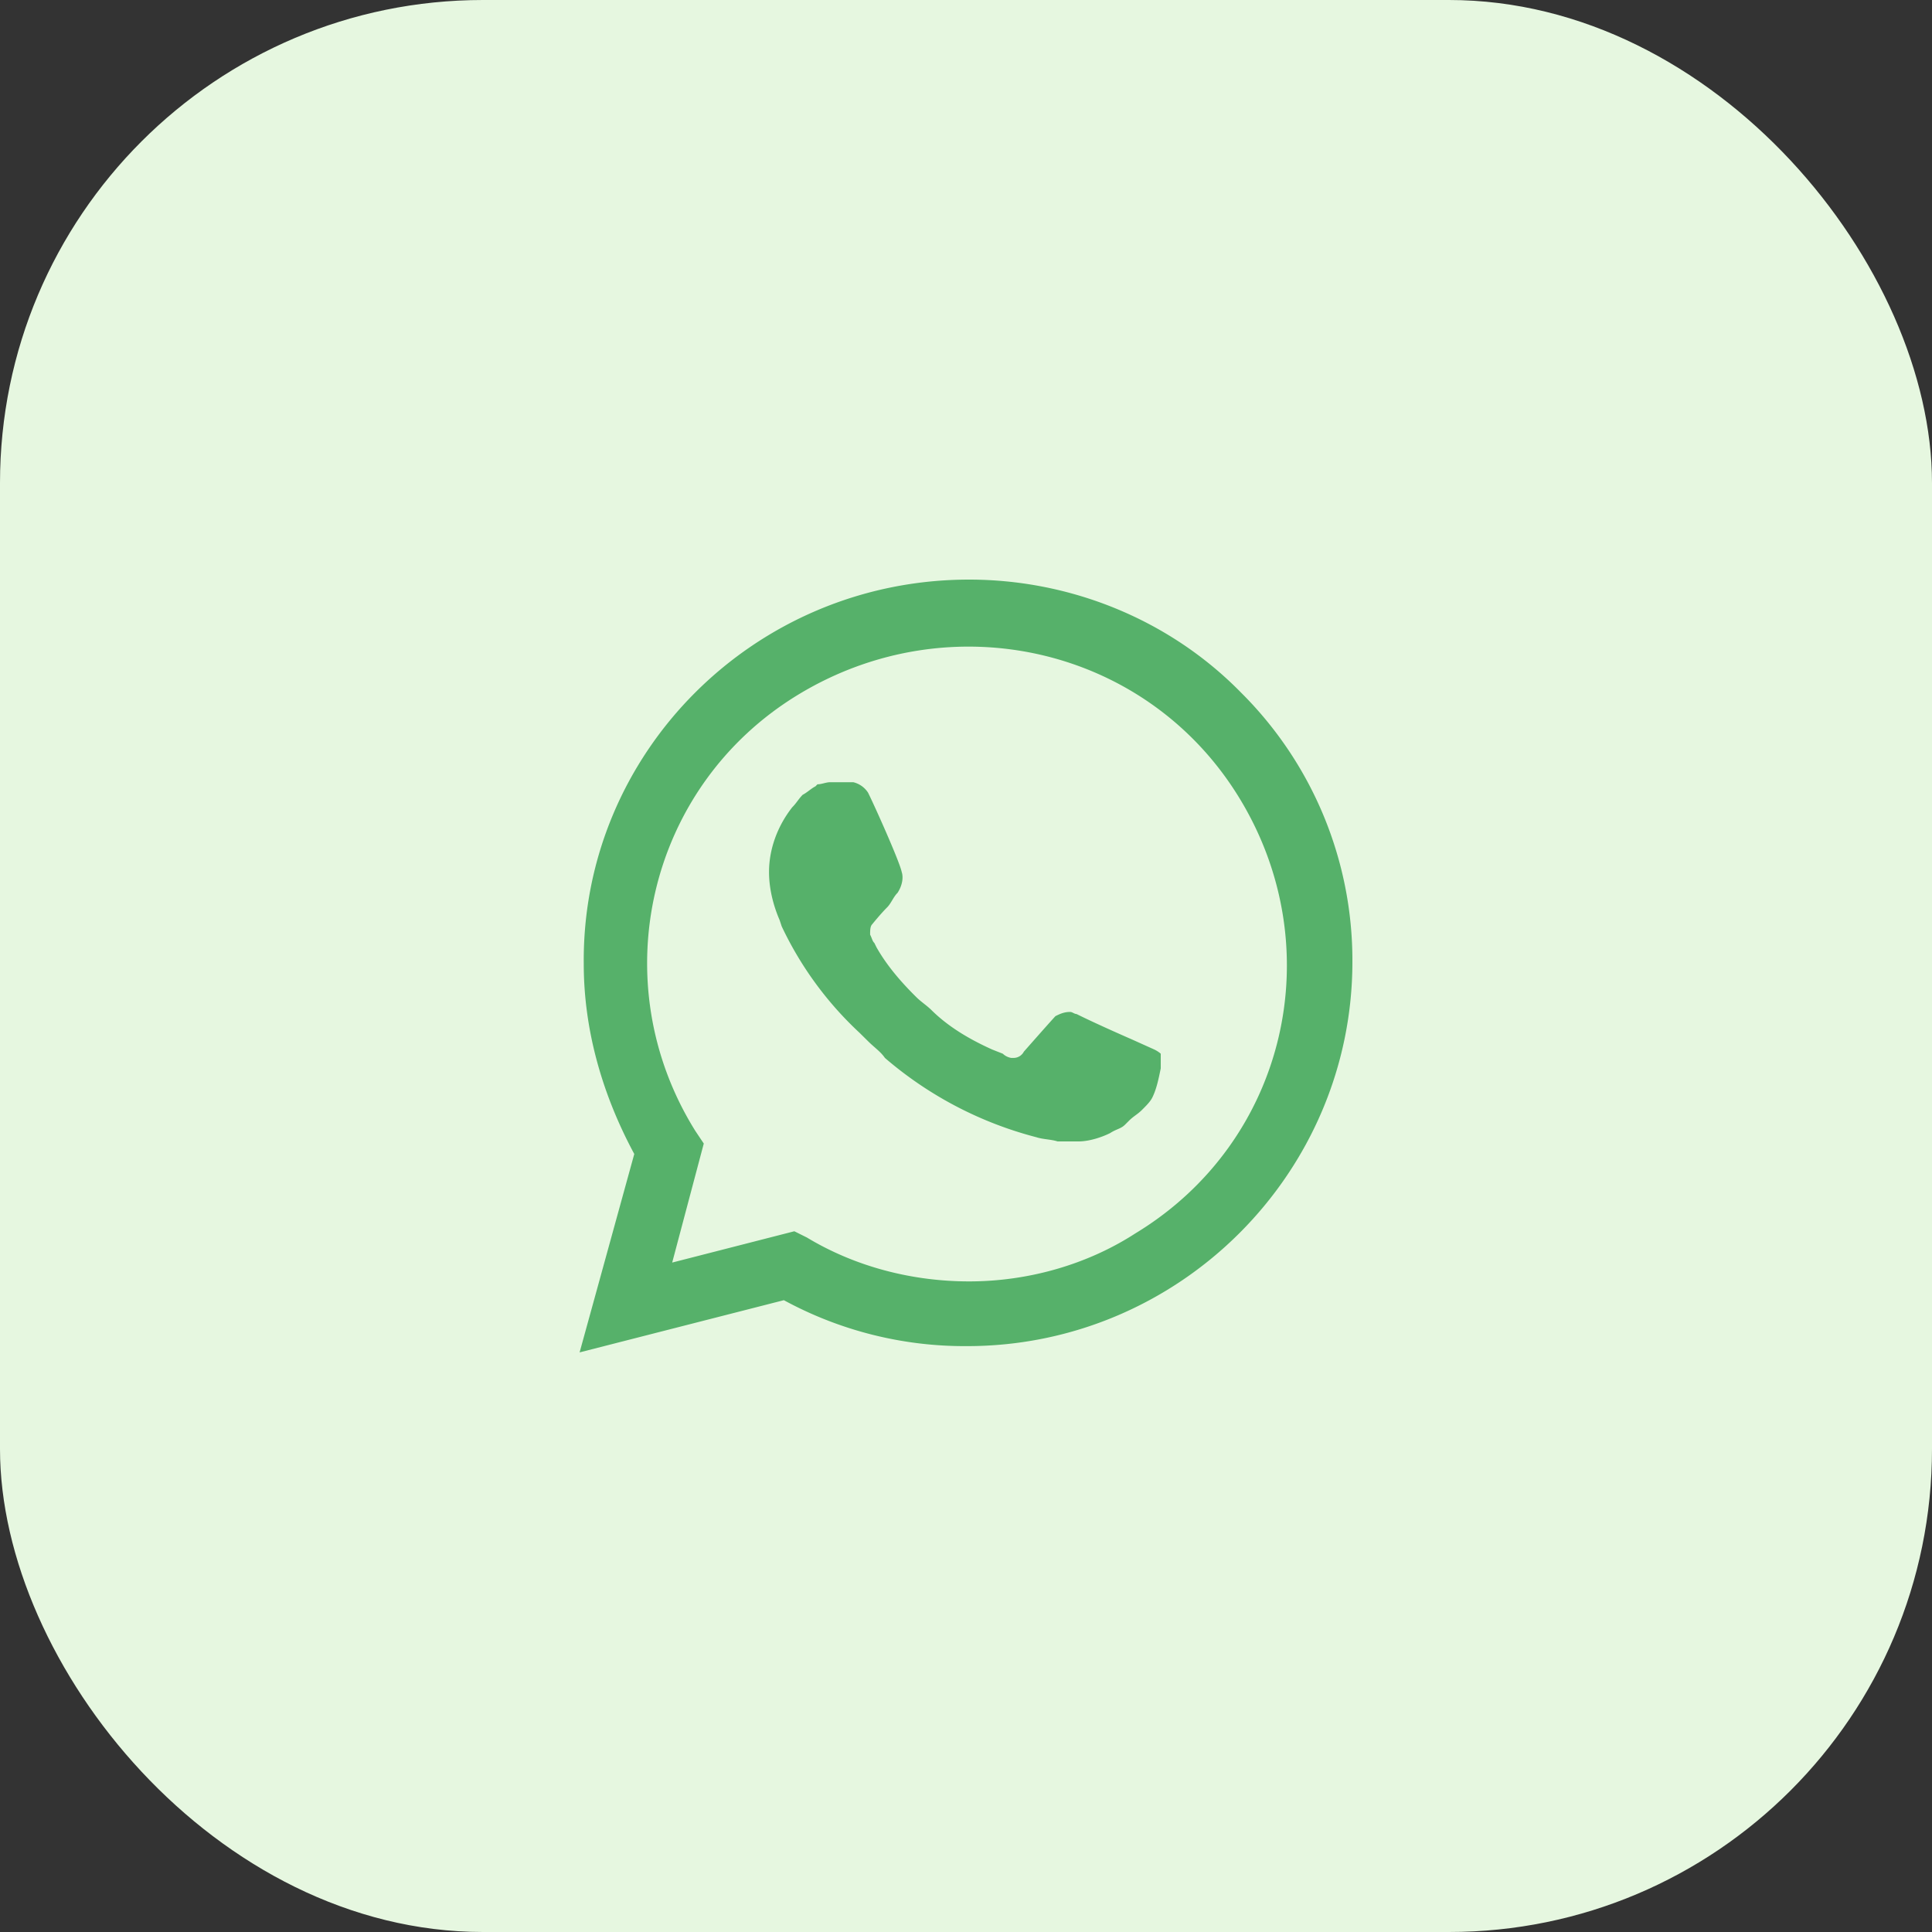 <svg width="40" height="40" fill="none" xmlns="http://www.w3.org/2000/svg"><rect width="100%" height="100%" fill="#333333" stroke="none"/><rect width="40" height="40" rx="10" fill="#E6F7E0"/><path d="M25.69 14.335C24.206 12.822 22.157 12 20.064 12c-4.447 0-8.021 3.59-7.978 7.957 0 1.383.393 2.724 1.046 3.935L12 28l4.229-1.081a7.834 7.834 0 003.793.951c4.403 0 7.978-3.589 7.978-7.957a7.816 7.816 0 00-2.31-5.578zM20.064 26.53c-1.177 0-2.354-.303-3.357-.908l-.261-.13-2.529.648.654-2.464-.174-.26c-1.918-3.07-1.003-7.135 2.136-9.038 3.139-1.902 7.194-.994 9.112 2.12 1.918 3.113 1.002 7.134-2.137 9.037-1.002.649-2.223.995-3.444.995zm3.837-4.8l-.48-.216s-.697-.303-1.133-.52c-.044 0-.087-.043-.131-.043-.13 0-.218.044-.305.087 0 0-.044.043-.654.735a.24.24 0 01-.218.13h-.044a.331.331 0 01-.174-.087l-.218-.086c-.48-.216-.916-.476-1.264-.822-.087-.086-.218-.173-.305-.26-.306-.302-.61-.648-.829-1.037l-.043-.087c-.044-.043-.044-.086-.088-.173 0-.086 0-.173.044-.216 0 0 .174-.216.305-.346.087-.086.13-.216.218-.303.087-.13.13-.302.087-.432-.043-.216-.567-1.384-.697-1.643a.504.504 0 00-.305-.216h-.48c-.087 0-.174.043-.262.043l-.043.043c-.087.043-.175.13-.262.173-.087.087-.13.173-.218.26-.305.389-.48.864-.48 1.34 0 .346.088.692.219.995l.043.13a7.207 7.207 0 001.613 2.205l.175.173c.13.13.261.216.349.346a7.812 7.812 0 003.139 1.643c.13.043.305.043.436.086h.435c.218 0 .48-.086.654-.173.131-.086.218-.086.306-.172l.087-.087c.087-.087.174-.13.261-.216.087-.087.175-.173.218-.26.087-.173.131-.389.175-.605v-.303s-.044-.043-.131-.086z" fill="#56B16A"/></svg>